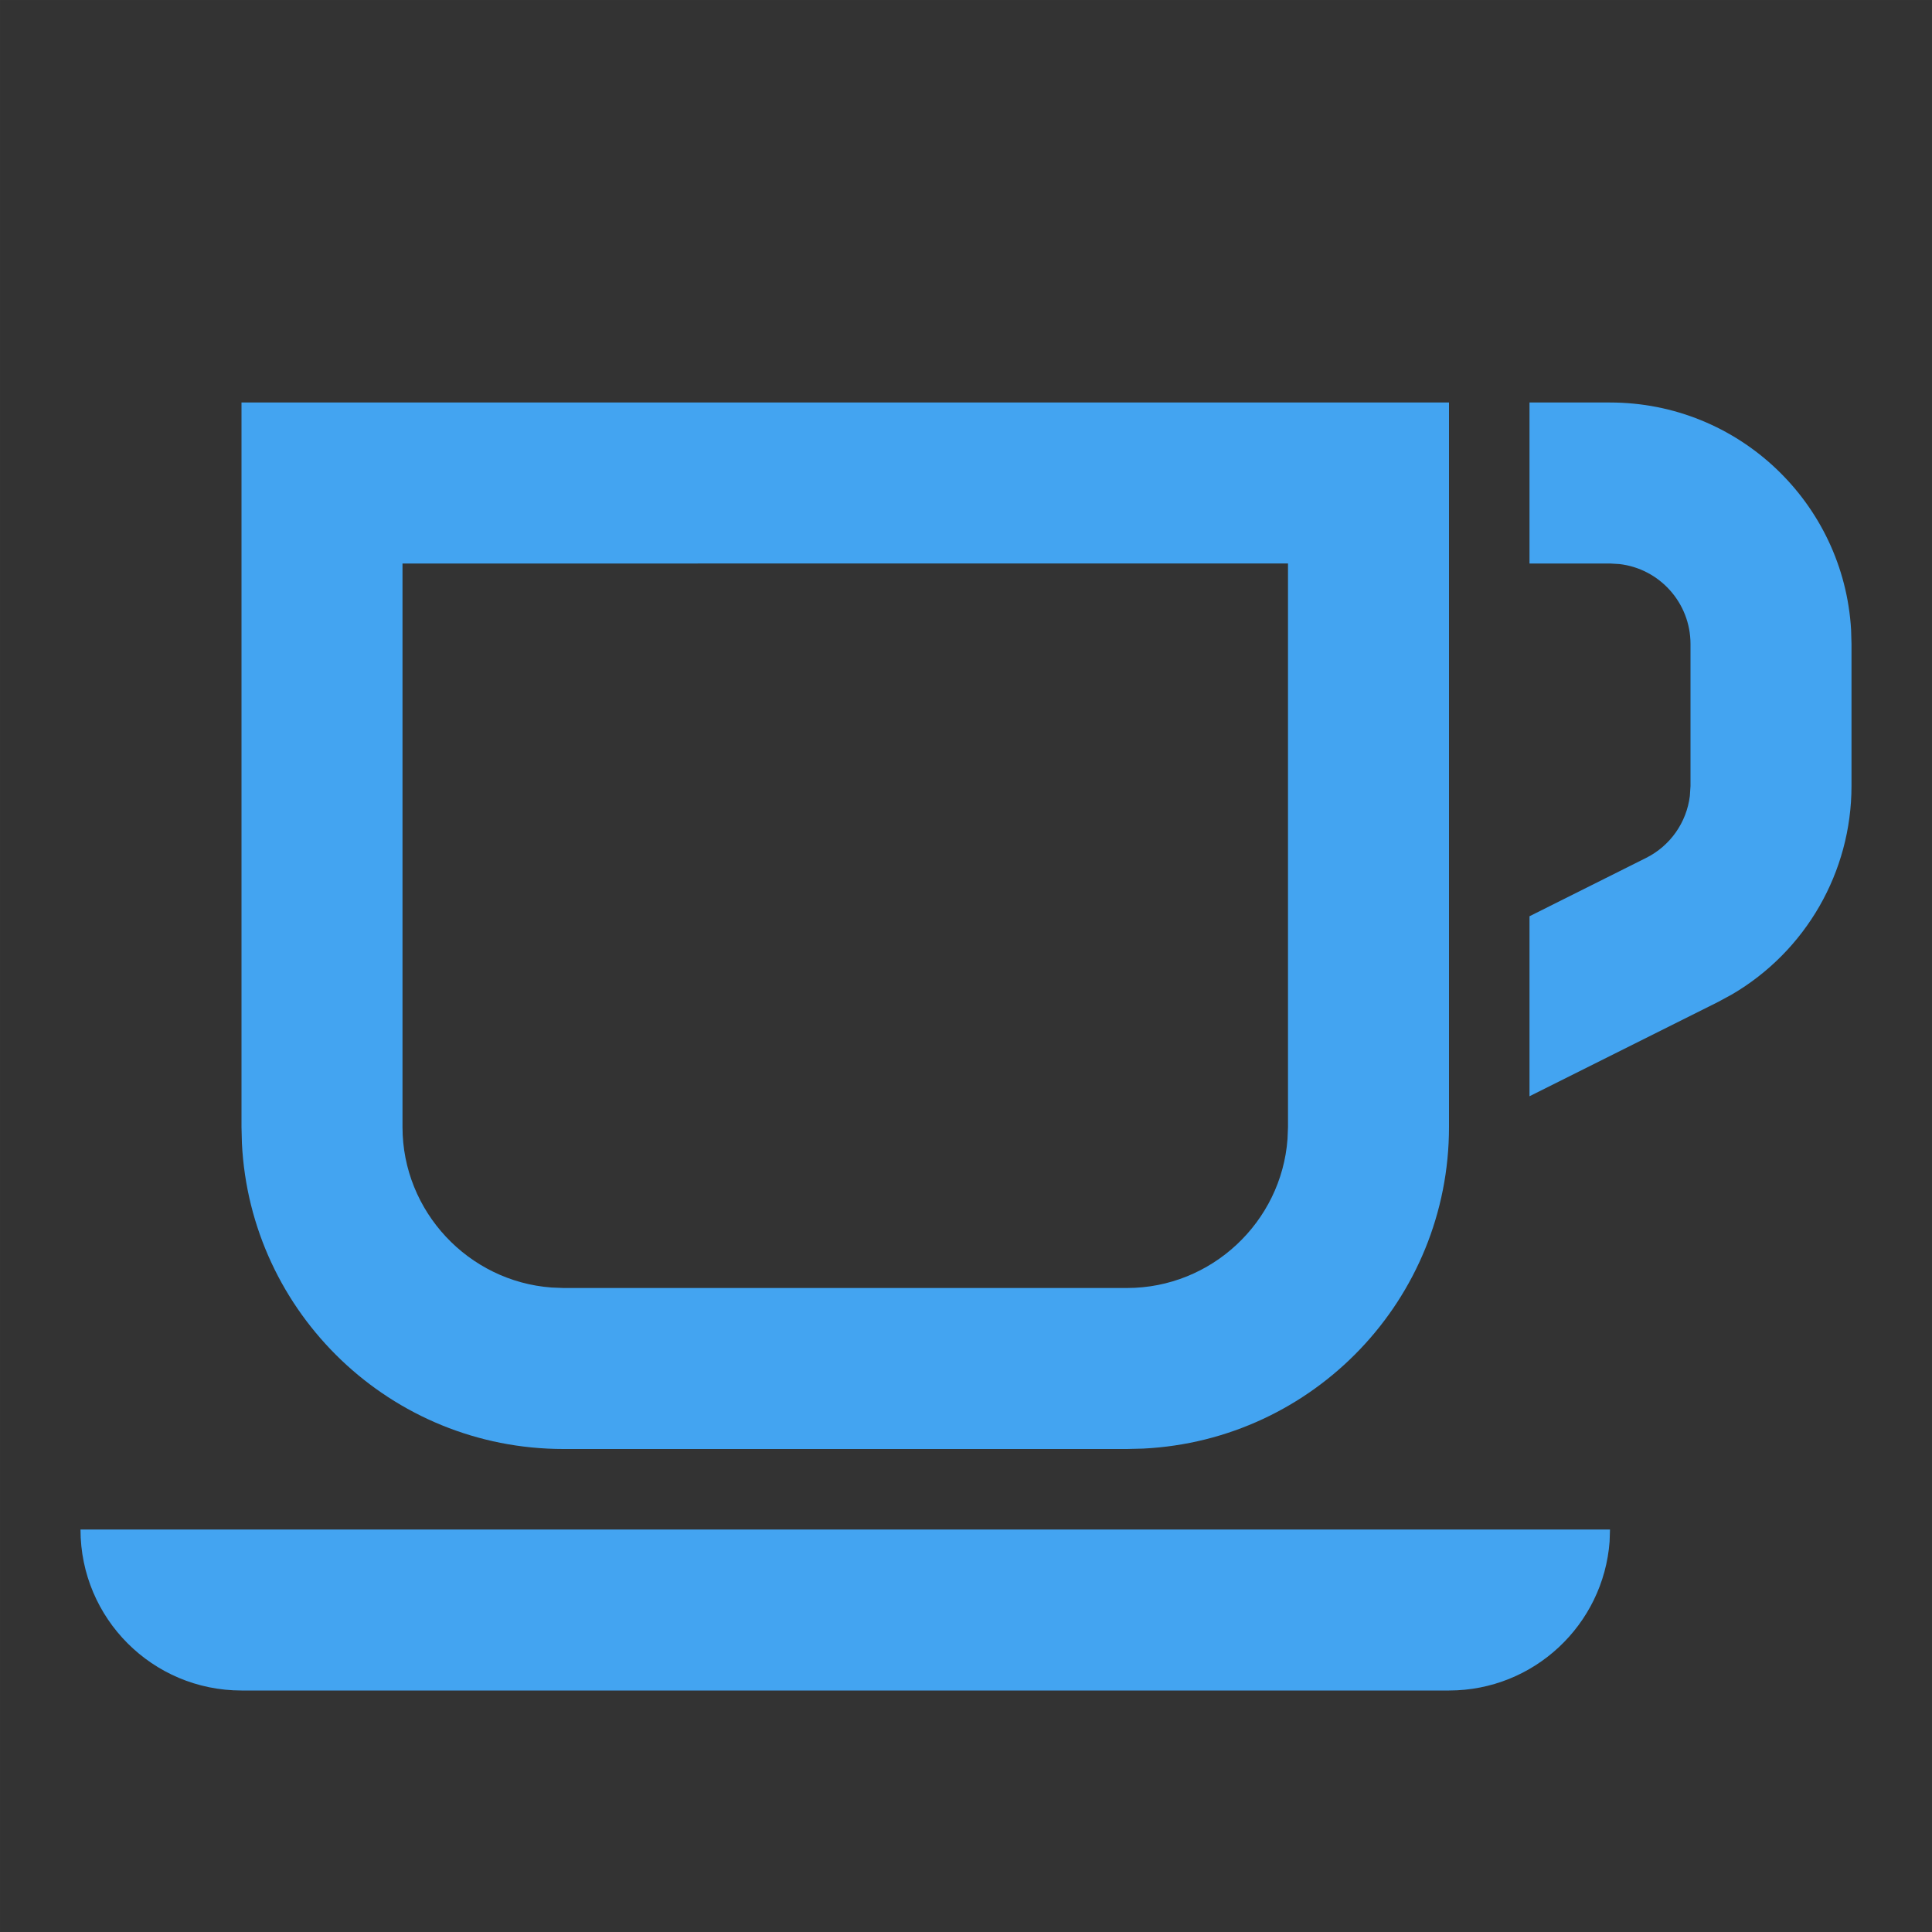 <svg xmlns="http://www.w3.org/2000/svg" width="24" height="24" viewBox="0 0 24 24">
    <rect x="0" y="0" width="24" height="24" fill="#333333" stroke="none"/>
    <g fill="none" fill-rule="evenodd">
        <g>
            <g>
                <g>
                    <g>
                        <path stroke="#FFF" stroke-opacity=".01" stroke-width=".01" d="M0 0h24v24H0V0z" transform="translate(-165 -2488) translate(0 2015) translate(165 471) translate(0 2)"/>
                        <path fill="#43A4F1" d="M20 19l-.005.15C19.918 20.183 19.055 21 18 21H3c-1.105 0-2-.895-2-2h19zM18 5v9c0 2.143-1.683 3.891-3.8 3.995L14 18H7c-2.143 0-3.891-1.683-3.995-3.8L3 14V5h15zm-2 2H5v7c0 1.05.82 1.918 1.851 1.994L7 16h7c1.05 0 1.918-.82 1.994-1.851L16 14V7zm4-2c1.598 0 2.904 1.249 2.995 2.824L23 8v1.764c0 1.07-.569 2.052-1.483 2.588l-.175.095L19 13.618v-2.236l1.447-.724c.301-.15.504-.44.545-.77L21 9.765V8c0-.513-.386-.936-.883-.993L20 7h-1V5h1z" transform="translate(-165 -2488) translate(0 2015) translate(165 471) translate(0 2)"/>
                    </g>
                </g>
            </g>
        </g>
    </g>
</svg>
